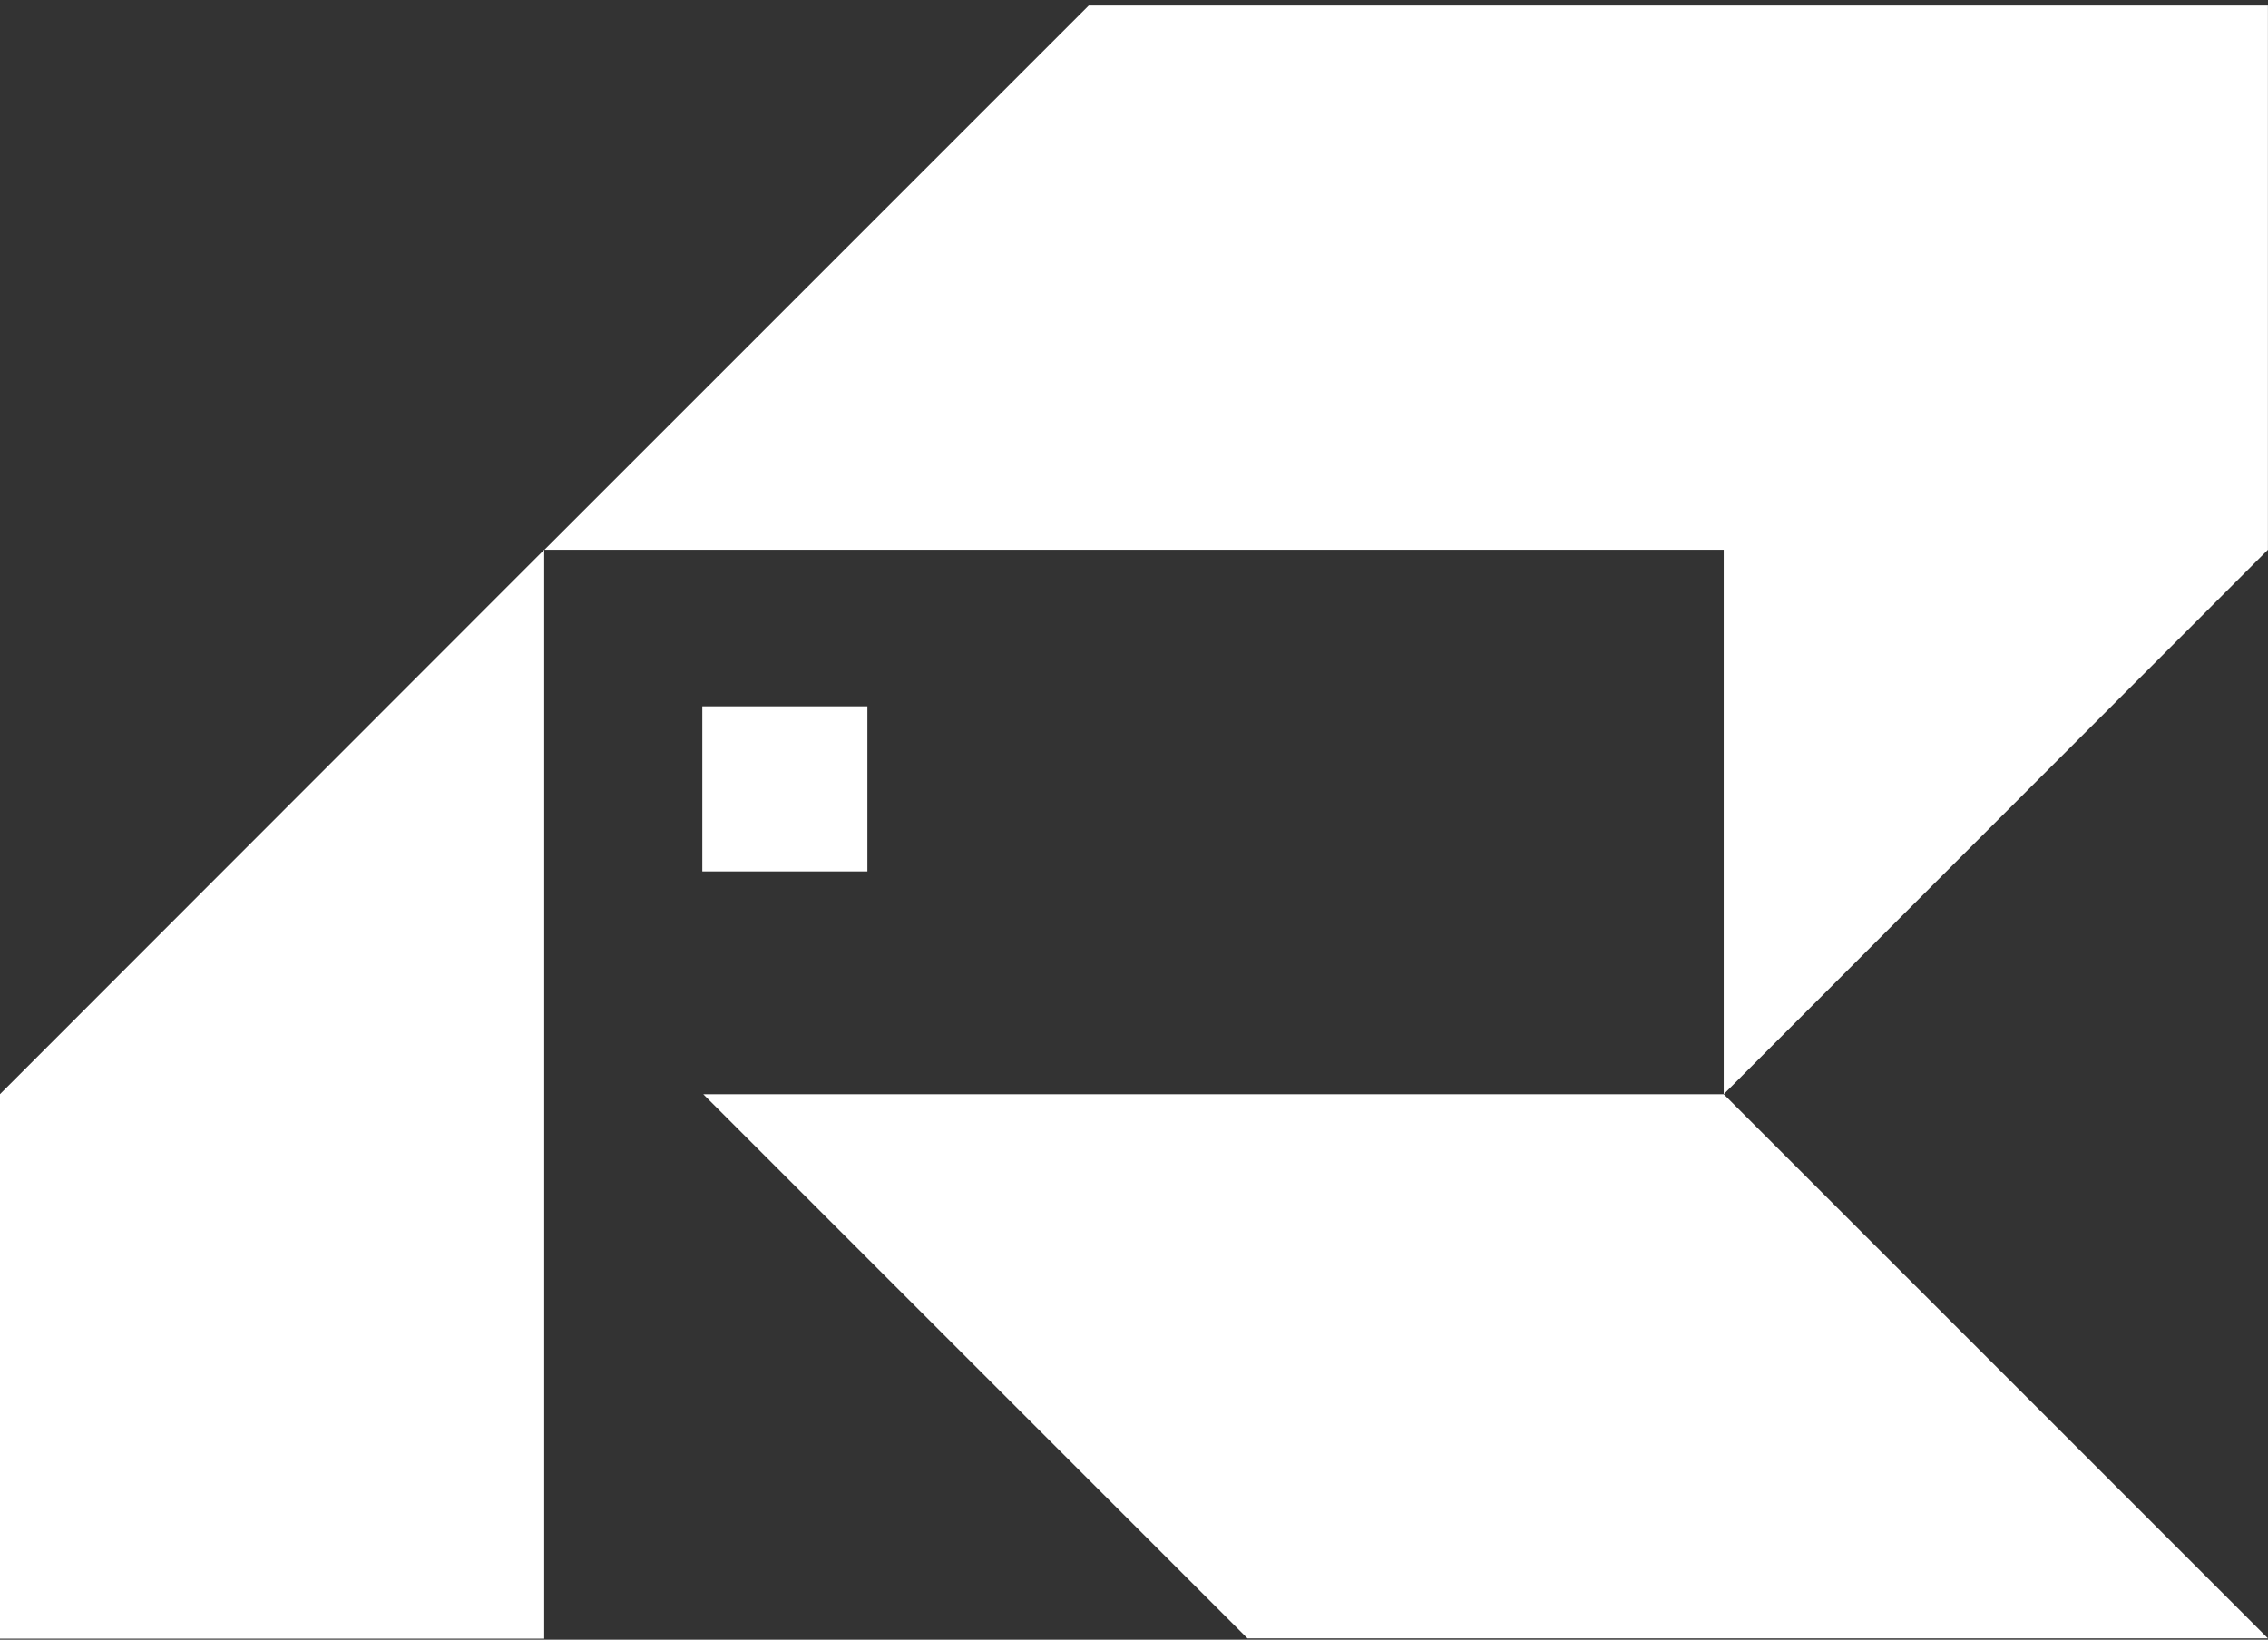 <svg width="65" height="47" viewBox="0 0 65 47" fill="none" xmlns="http://www.w3.org/2000/svg">
<rect x="0" y="0" width="65" height="47" fill="#333333" stroke="none"/>
<path d="M31.202 0.16H64.998V15.757L49.401 31.364V15.757H15.605L31.202 0.16Z" fill="white"/>
<path d="M15.597 46.97H0V31.363L15.597 15.756V46.97Z" fill="white"/>
<path d="M20.156 31.365L35.753 46.962H65L49.403 31.365H20.156Z" fill="white"/>
<path d="M20.128 20.246H24.859V24.978H20.128V20.246Z" fill="white"/>
</svg>
